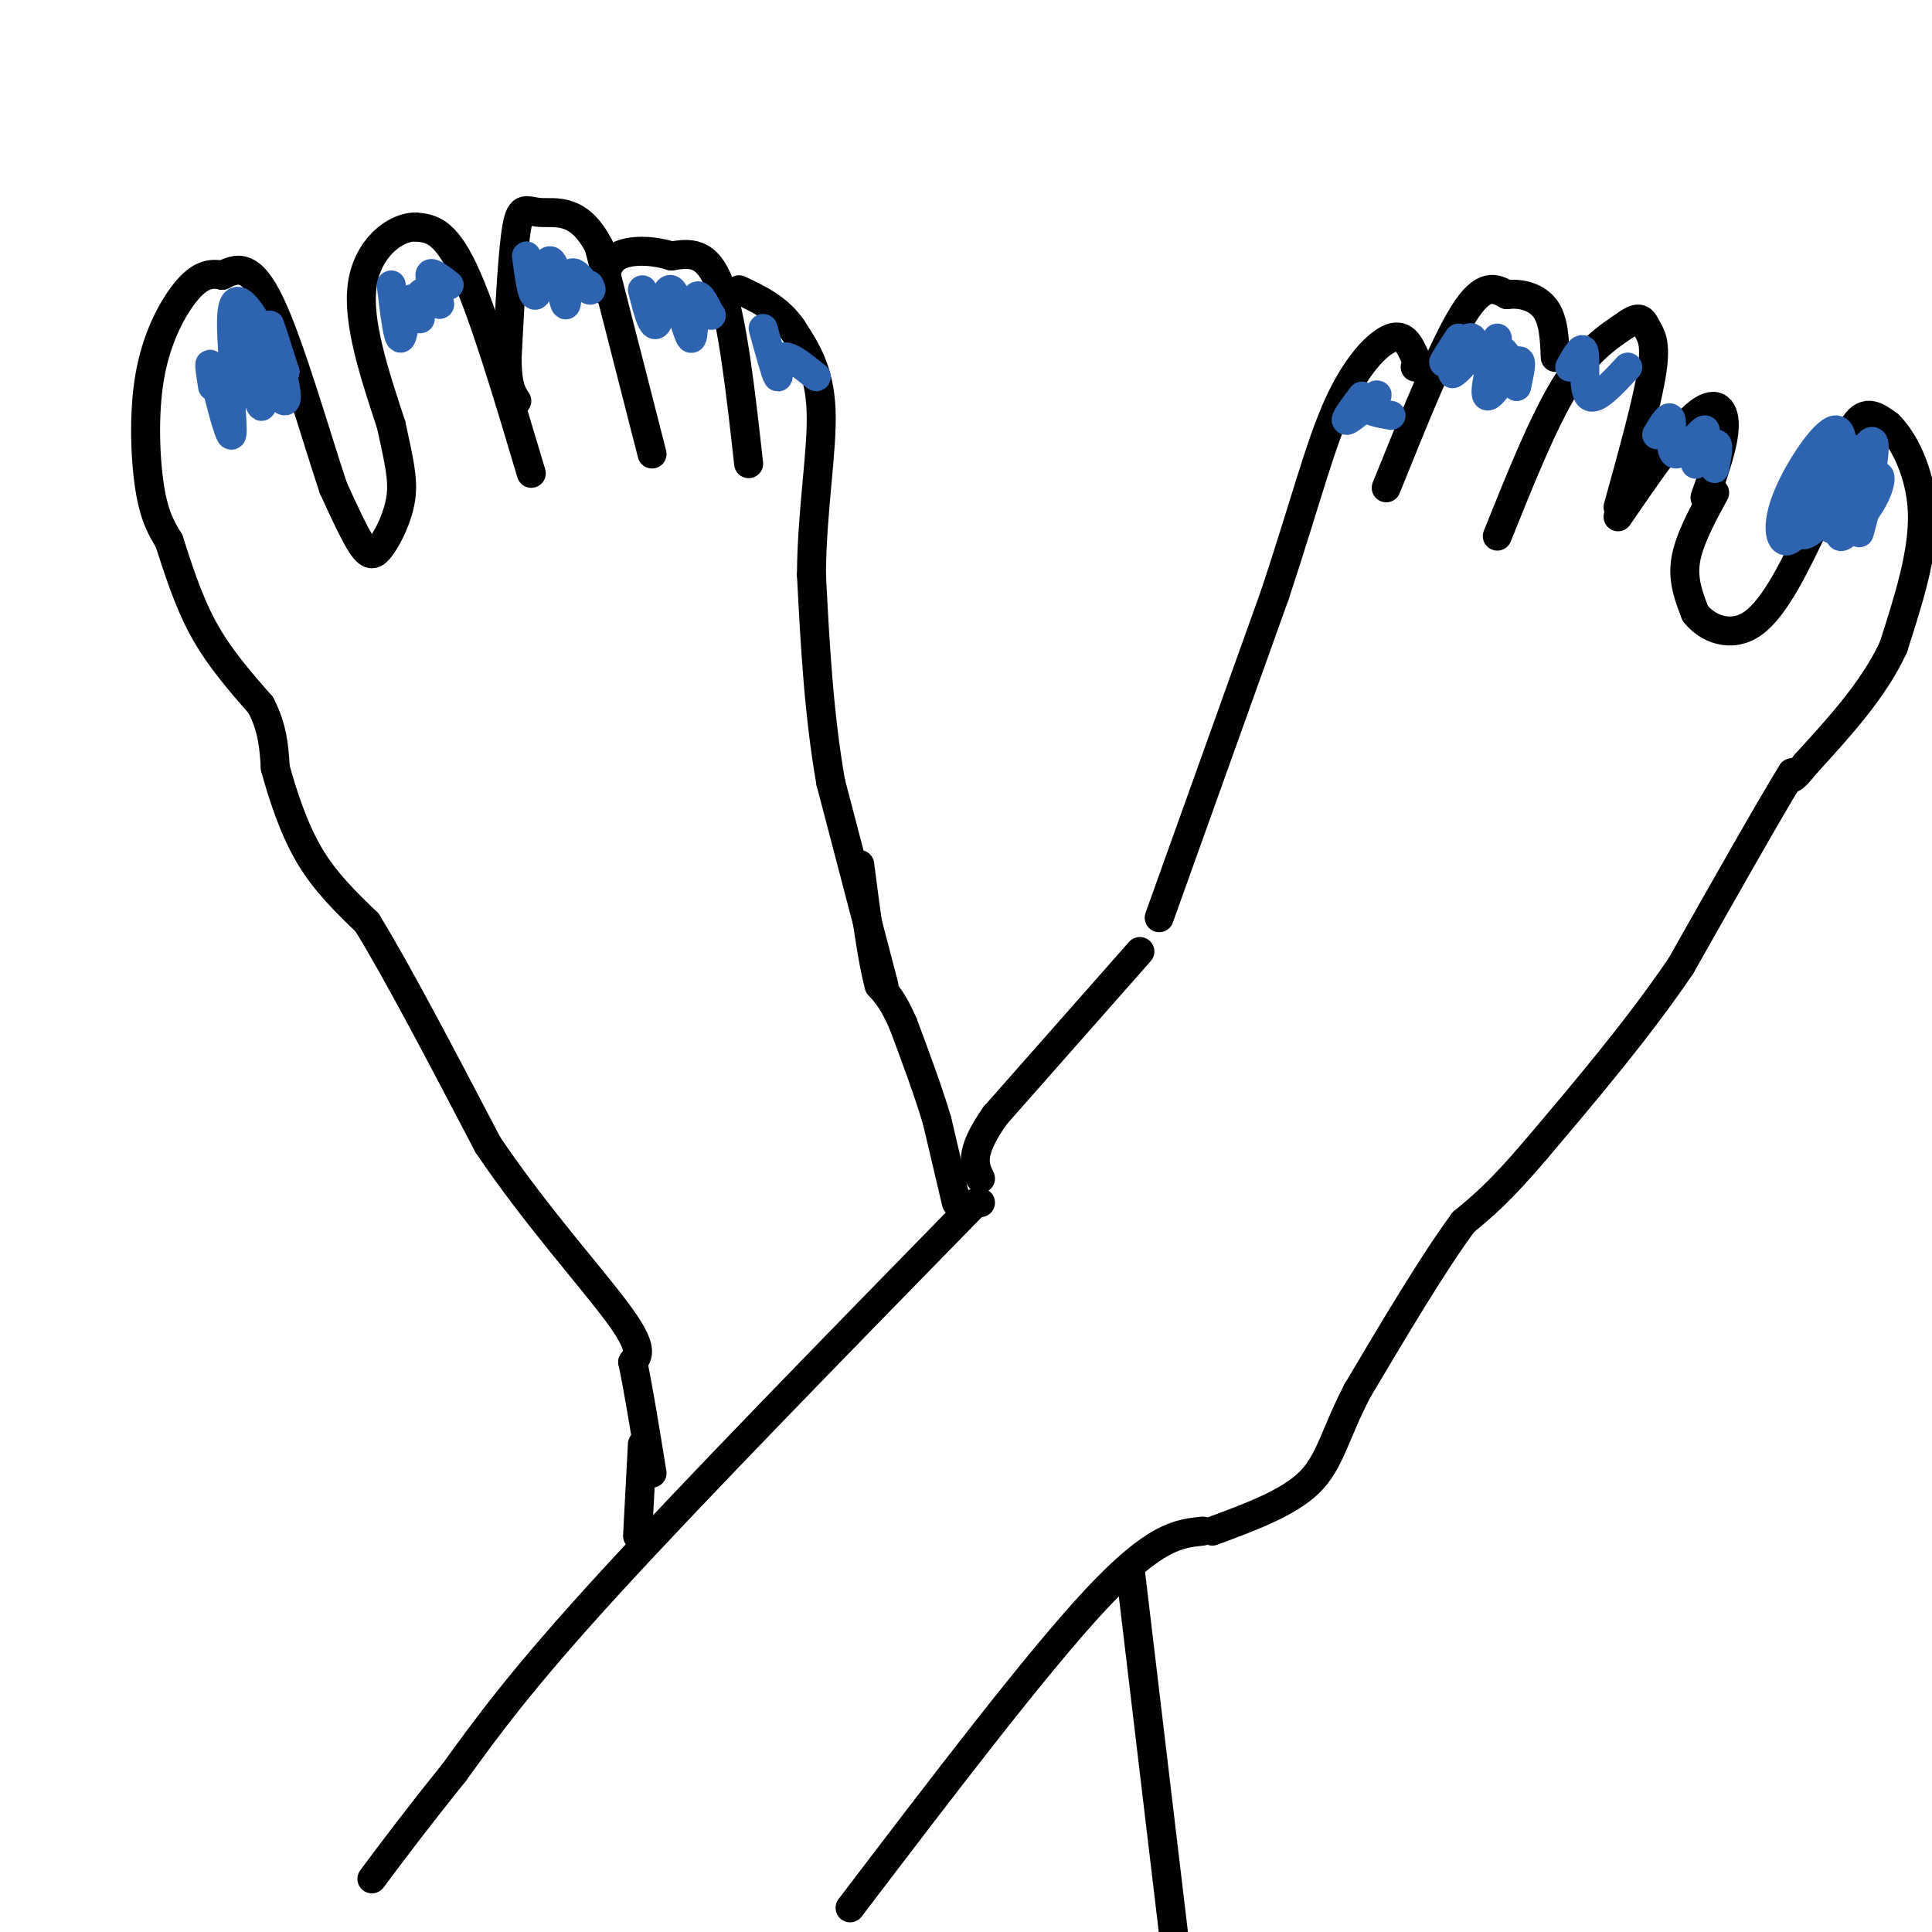 <svg viewBox='0 0 400 400' version='1.1' xmlns='http://www.w3.org/2000/svg' xmlns:xlink='http://www.w3.org/1999/xlink'><g fill='none' stroke='rgb(0,0,0)' stroke-width='6' stroke-linecap='round' stroke-linejoin='round'><path d='M240,190c0.000,0.000 24.000,-67.000 24,-67'/><path d='M264,123c6.060,-18.310 9.208,-30.583 13,-39c3.792,-8.417 8.226,-12.976 11,-14c2.774,-1.024 3.887,1.488 5,4'/><path d='M293,74c0.833,1.000 0.417,1.500 0,2'/><path d='M287,101c5.917,-14.667 11.833,-29.333 16,-36c4.167,-6.667 6.583,-5.333 9,-4'/><path d='M312,61c3.089,-0.400 6.311,0.600 8,3c1.689,2.400 1.844,6.200 2,10'/><path d='M310,111c4.750,-11.833 9.500,-23.667 14,-31c4.500,-7.333 8.750,-10.167 13,-13'/><path d='M337,67c2.774,-1.988 3.208,-0.458 4,1c0.792,1.458 1.940,2.845 1,9c-0.940,6.155 -3.970,17.077 -7,28'/><path d='M335,107c6.000,-8.756 12.000,-17.511 16,-21c4.000,-3.489 6.000,-1.711 6,2c0.000,3.711 -2.000,9.356 -4,15'/><path d='M355,102c-2.667,4.917 -5.333,9.833 -6,14c-0.667,4.167 0.667,7.583 2,11'/><path d='M351,127c2.400,3.089 7.400,5.311 12,2c4.600,-3.311 8.800,-12.156 13,-21'/><path d='M376,108c3.489,-7.711 5.711,-16.489 8,-20c2.289,-3.511 4.644,-1.756 7,0'/><path d='M391,88c2.911,2.756 6.689,9.644 7,18c0.311,8.356 -2.844,18.178 -6,28'/><path d='M392,134c-4.000,8.667 -11.000,16.333 -18,24'/><path d='M374,158c-3.500,4.333 -3.250,3.167 -3,2'/><path d='M371,160c-4.333,7.000 -13.667,23.500 -23,40'/><path d='M348,200c-8.833,13.000 -19.417,25.500 -30,38'/><path d='M318,238c-7.500,8.833 -11.250,11.917 -15,15'/><path d='M303,253c-6.167,8.333 -14.083,21.667 -22,35'/><path d='M281,288c-4.756,9.222 -5.644,14.778 -10,19c-4.356,4.222 -12.178,7.111 -20,10'/><path d='M236,197c0.000,0.000 -30.000,34.000 -30,34'/><path d='M206,231c-5.500,7.833 -4.250,10.417 -3,13'/><path d='M203,249c0.000,0.000 0.000,0.000 0,0'/><path d='M202,249c-29.000,29.667 -58.000,59.333 -76,79c-18.000,19.667 -25.000,29.333 -32,39'/><path d='M94,367c-8.167,10.167 -12.583,16.083 -17,22'/><path d='M198,249c0.000,0.000 -4.000,-17.000 -4,-17'/><path d='M194,232c-1.833,-6.167 -4.417,-13.083 -7,-20'/><path d='M187,212c-2.000,-4.667 -3.500,-6.333 -5,-8'/><path d='M182,204c-1.500,-5.500 -2.750,-15.250 -4,-25'/><path d='M183,204c0.000,0.000 -11.000,-42.000 -11,-42'/><path d='M172,162c-2.500,-14.167 -3.250,-28.583 -4,-43'/><path d='M168,119c0.089,-13.489 2.311,-25.711 2,-34c-0.311,-8.289 -3.156,-12.644 -6,-17'/><path d='M164,68c-2.833,-4.167 -6.917,-6.083 -11,-8'/><path d='M155,96c-1.667,-14.917 -3.333,-29.833 -6,-37c-2.667,-7.167 -6.333,-6.583 -10,-6'/><path d='M139,53c-3.867,-1.244 -8.533,-1.356 -11,0c-2.467,1.356 -2.733,4.178 -3,7'/><path d='M135,94c0.000,0.000 -11.000,-43.000 -11,-43'/><path d='M124,51c-4.143,-8.095 -9.000,-6.833 -12,-7c-3.000,-0.167 -4.143,-1.762 -5,3c-0.857,4.762 -1.429,15.881 -2,27'/><path d='M105,74c0.000,6.000 1.000,7.500 2,9'/><path d='M110,98c-5.000,-16.750 -10.000,-33.500 -14,-42c-4.000,-8.500 -7.000,-8.750 -10,-9'/><path d='M86,47c-4.267,-0.022 -9.933,4.422 -11,12c-1.067,7.578 2.467,18.289 6,29'/><path d='M81,88c1.579,7.316 2.526,11.105 2,15c-0.526,3.895 -2.526,7.895 -4,10c-1.474,2.105 -2.421,2.316 -4,0c-1.579,-2.316 -3.789,-7.158 -6,-12'/><path d='M69,101c-3.378,-10.044 -8.822,-29.156 -13,-38c-4.178,-8.844 -7.089,-7.422 -10,-6'/><path d='M46,57c-2.947,-0.721 -5.316,0.477 -8,4c-2.684,3.523 -5.684,9.372 -7,17c-1.316,7.628 -0.947,17.037 0,23c0.947,5.963 2.474,8.482 4,11'/><path d='M35,112c1.644,5.000 3.756,12.000 7,18c3.244,6.000 7.622,11.000 12,16'/><path d='M54,146c2.500,4.833 2.750,8.917 3,13'/><path d='M57,159c1.489,5.400 3.711,12.400 7,18c3.289,5.600 7.644,9.800 12,14'/><path d='M76,191c6.167,10.000 15.583,28.000 25,46'/><path d='M101,237c9.756,14.489 21.644,27.711 27,35c5.356,7.289 4.178,8.644 3,10'/><path d='M131,282c1.167,5.500 2.583,14.250 4,23'/><path d='M249,317c-4.917,0.500 -9.833,1.000 -22,14c-12.167,13.000 -31.583,38.500 -51,64'/></g>
<g fill='none' stroke='rgb(45,99,175)' stroke-width='6' stroke-linecap='round' stroke-linejoin='round'><path d='M44,80c-0.507,-3.327 -1.014,-6.654 0,-3c1.014,3.654 3.550,14.289 4,13c0.450,-1.289 -1.187,-14.501 0,-16c1.187,-1.499 5.196,8.715 6,10c0.804,1.285 -1.598,-6.357 -4,-14'/><path d='M50,70c1.631,1.774 7.708,13.208 9,13c1.292,-0.208 -2.202,-12.060 -3,-15c-0.798,-2.940 1.101,3.030 3,9'/><path d='M59,77c-0.869,-1.119 -4.542,-8.417 -7,-12c-2.458,-3.583 -3.702,-3.452 -4,0c-0.298,3.452 0.351,10.226 1,17'/><path d='M81,59c0.686,5.719 1.372,11.439 2,11c0.628,-0.439 1.199,-7.035 2,-8c0.801,-0.965 1.831,3.702 2,4c0.169,0.298 -0.523,-3.772 0,-5c0.523,-1.228 2.262,0.386 4,2'/><path d='M91,63c0.000,-1.111 -2.000,-4.889 -2,-6c-0.000,-1.111 2.000,0.444 4,2'/><path d='M109,53c0.595,4.499 1.190,8.998 2,8c0.810,-0.998 1.836,-7.494 3,-7c1.164,0.494 2.467,7.979 3,9c0.533,1.021 0.295,-4.423 1,-6c0.705,-1.577 2.352,0.711 4,3'/><path d='M122,60c0.667,0.333 0.333,-0.333 0,-1'/><path d='M133,60c1.046,4.123 2.093,8.246 3,7c0.907,-1.246 1.676,-7.860 3,-7c1.324,0.860 3.203,9.193 4,10c0.797,0.807 0.514,-5.912 1,-8c0.486,-2.088 1.743,0.456 3,3'/><path d='M147,65c0.500,0.500 0.250,0.250 0,0'/><path d='M158,68c1.311,4.756 2.622,9.511 3,10c0.378,0.489 -0.178,-3.289 1,-4c1.178,-0.711 4.089,1.644 7,4'/><path d='M282,82c-2.036,2.726 -4.071,5.452 -3,5c1.071,-0.452 5.250,-4.083 6,-5c0.750,-0.917 -1.929,0.881 -2,2c-0.071,1.119 2.464,1.560 5,2'/><path d='M310,70c-1.511,5.956 -3.022,11.911 -2,12c1.022,0.089 4.578,-5.689 6,-7c1.422,-1.311 0.711,1.844 0,5'/><path d='M314,80c-0.317,-1.366 -1.111,-7.282 -4,-8c-2.889,-0.718 -7.874,3.764 -9,5c-1.126,1.236 1.605,-0.772 3,-3c1.395,-2.228 1.452,-4.677 0,-4c-1.452,0.677 -4.415,4.479 -5,5c-0.585,0.521 1.207,-2.240 3,-5'/><path d='M337,76c-3.333,3.600 -6.667,7.200 -8,6c-1.333,-1.200 -0.667,-7.200 -1,-9c-0.333,-1.800 -1.667,0.600 -3,3'/><path d='M355,97c0.562,-2.835 1.123,-5.671 0,-5c-1.123,0.671 -3.931,4.848 -4,4c-0.069,-0.848 2.600,-6.722 2,-7c-0.600,-0.278 -4.469,5.041 -6,5c-1.531,-0.041 -0.723,-5.440 -1,-7c-0.277,-1.560 -1.638,0.720 -3,3'/><path d='M388,103c-0.076,-2.163 -0.152,-4.325 -2,-2c-1.848,2.325 -5.469,9.139 -5,10c0.469,0.861 5.029,-4.231 7,-8c1.971,-3.769 1.353,-6.217 0,-3c-1.353,3.217 -3.441,12.097 -3,10c0.441,-2.097 3.412,-15.171 3,-18c-0.412,-2.829 -4.206,4.585 -8,12'/><path d='M380,104c-1.509,3.913 -1.282,7.696 0,4c1.282,-3.696 3.617,-14.871 2,-16c-1.617,-1.129 -7.188,7.790 -9,12c-1.812,4.210 0.134,3.713 2,3c1.866,-0.713 3.652,-1.641 5,-6c1.348,-4.359 2.258,-12.148 0,-12c-2.258,0.148 -7.685,8.232 -10,14c-2.315,5.768 -1.519,9.219 0,9c1.519,-0.219 3.759,-4.110 6,-8'/><path d='M376,104c2.297,-4.603 5.038,-12.110 4,-11c-1.038,1.110 -5.856,10.837 -7,15c-1.144,4.163 1.388,2.761 3,1c1.612,-1.761 2.306,-3.880 3,-6'/></g>
<g fill='none' stroke='rgb(0,0,0)' stroke-width='6' stroke-linecap='round' stroke-linejoin='round'><path d='M234,325c0.000,0.000 10.000,84.000 10,84'/><path d='M133,299c0.000,0.000 -1.000,19.000 -1,19'/></g>
</svg>